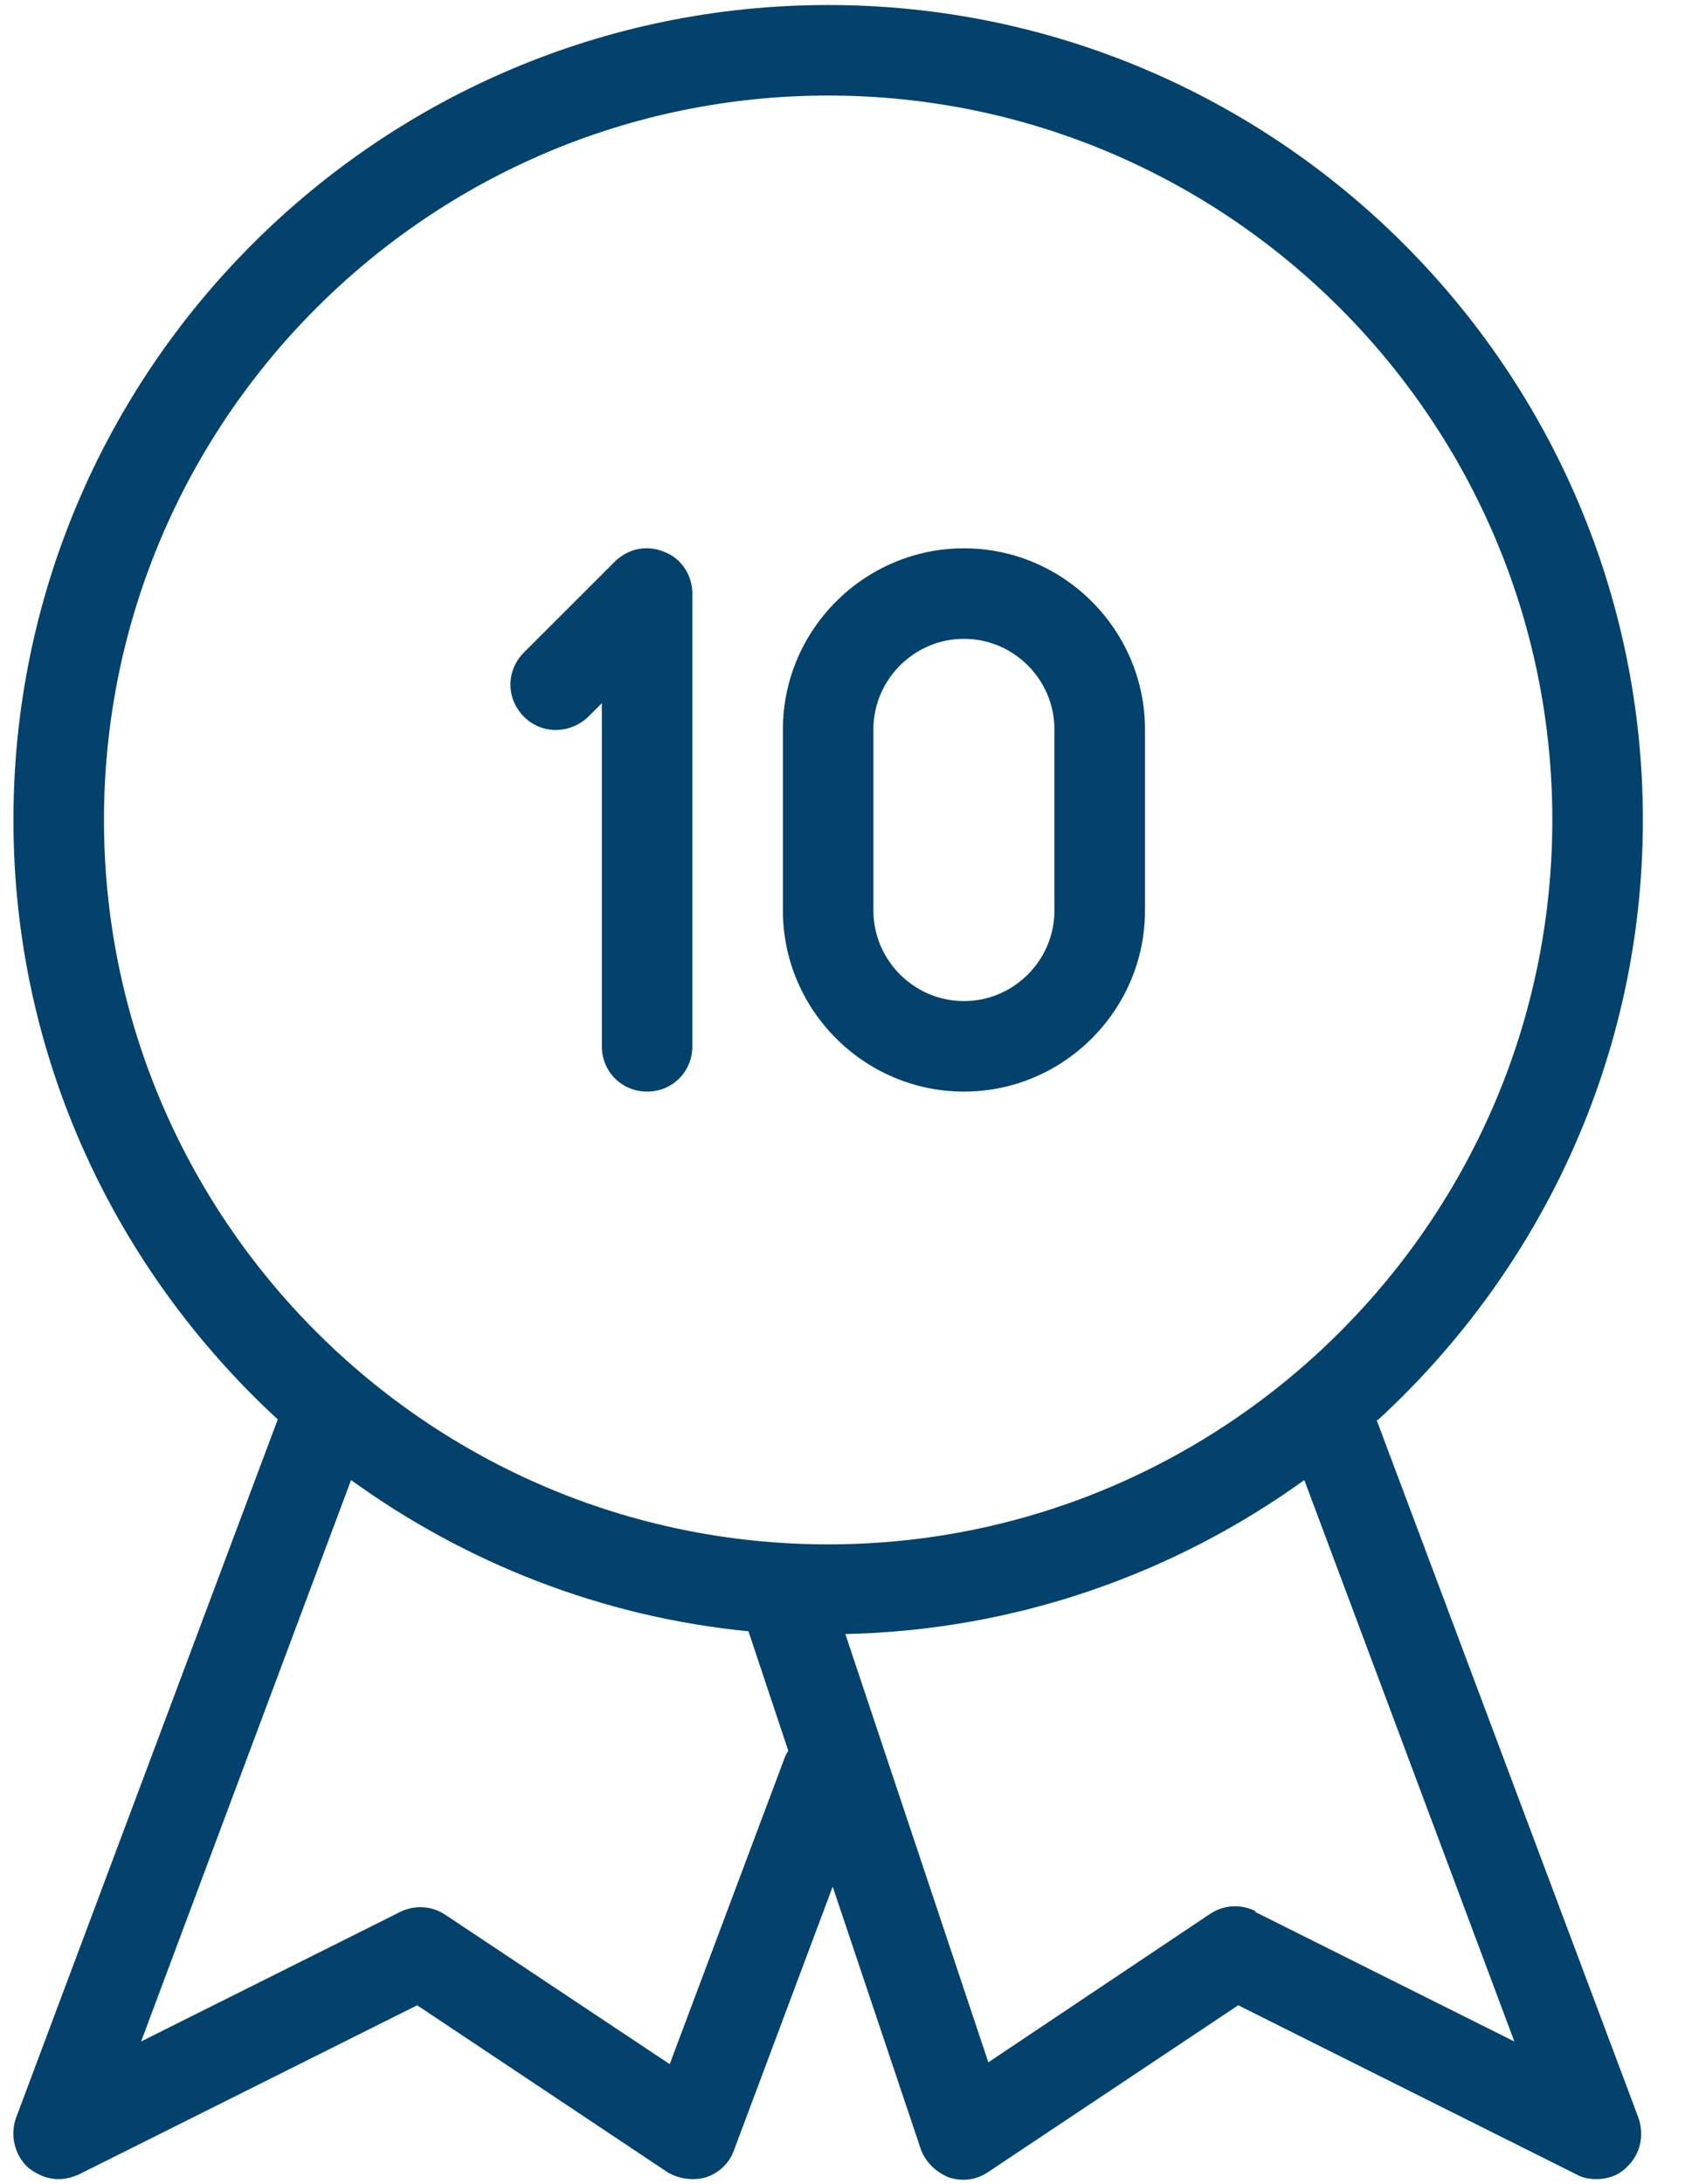 <svg width="31" height="40" viewBox="0 0 31 40" fill="none" xmlns="http://www.w3.org/2000/svg">
<path d="M25.257 25.998C28.226 23.262 30.1 19.364 30.1 15.019C30.1 6.792 23.399 0.092 15.173 0.092C6.947 0.092 0.246 6.792 0.246 15.019C0.246 19.364 2.12 23.262 5.089 25.998L0.296 38.785C0.18 39.101 0.263 39.465 0.511 39.698C0.677 39.83 0.86 39.913 1.075 39.913C1.208 39.913 1.324 39.88 1.44 39.83L7.643 36.729L12.221 39.781C12.436 39.913 12.702 39.946 12.934 39.88C13.183 39.797 13.365 39.615 13.448 39.383L15.256 34.556L16.865 39.349C16.948 39.598 17.146 39.781 17.379 39.88C17.628 39.963 17.893 39.93 18.108 39.781L22.686 36.729L28.889 39.83C29.005 39.897 29.138 39.913 29.254 39.913C29.453 39.913 29.652 39.847 29.801 39.698C30.05 39.465 30.133 39.117 30.017 38.785L25.224 26.015L25.257 25.998ZM14.393 32.151L12.27 37.807L8.157 35.07C7.908 34.904 7.593 34.888 7.328 35.021L2.585 37.392L6.432 27.109C8.522 28.619 11.01 29.614 13.713 29.879L14.443 32.068C14.443 32.068 14.41 32.118 14.393 32.151ZM15.173 28.287C7.859 28.287 1.905 22.333 1.905 15.019C1.905 7.704 7.859 1.75 15.173 1.75C22.487 1.75 28.441 7.704 28.441 15.019C28.441 22.333 22.487 28.287 15.173 28.287ZM23.001 35.004C22.736 34.871 22.421 34.888 22.172 35.054L18.108 37.774L15.488 29.929C18.623 29.863 21.525 28.818 23.897 27.109L27.745 37.392L23.001 35.021V35.004Z" fill="#02426D"/>
<path d="M12.171 10.109C11.856 9.976 11.508 10.043 11.259 10.292L9.6 11.95C9.269 12.282 9.269 12.796 9.6 13.128C9.932 13.459 10.446 13.443 10.778 13.128L11.027 12.879V19.165C11.027 19.629 11.392 19.994 11.856 19.994C12.32 19.994 12.685 19.629 12.685 19.165V10.872C12.685 10.54 12.486 10.225 12.171 10.109Z" fill="#02426D"/>
<path d="M17.661 10.043C15.836 10.043 14.344 11.536 14.344 13.36V16.677C14.344 18.502 15.836 19.994 17.661 19.994C19.485 19.994 20.978 18.502 20.978 16.677V13.36C20.978 11.536 19.485 10.043 17.661 10.043ZM19.319 16.677C19.319 17.589 18.573 18.336 17.661 18.336C16.749 18.336 16.002 17.589 16.002 16.677V13.36C16.002 12.448 16.749 11.701 17.661 11.701C18.573 11.701 19.319 12.448 19.319 13.36V16.677Z" fill="#02426D"/>
</svg>
